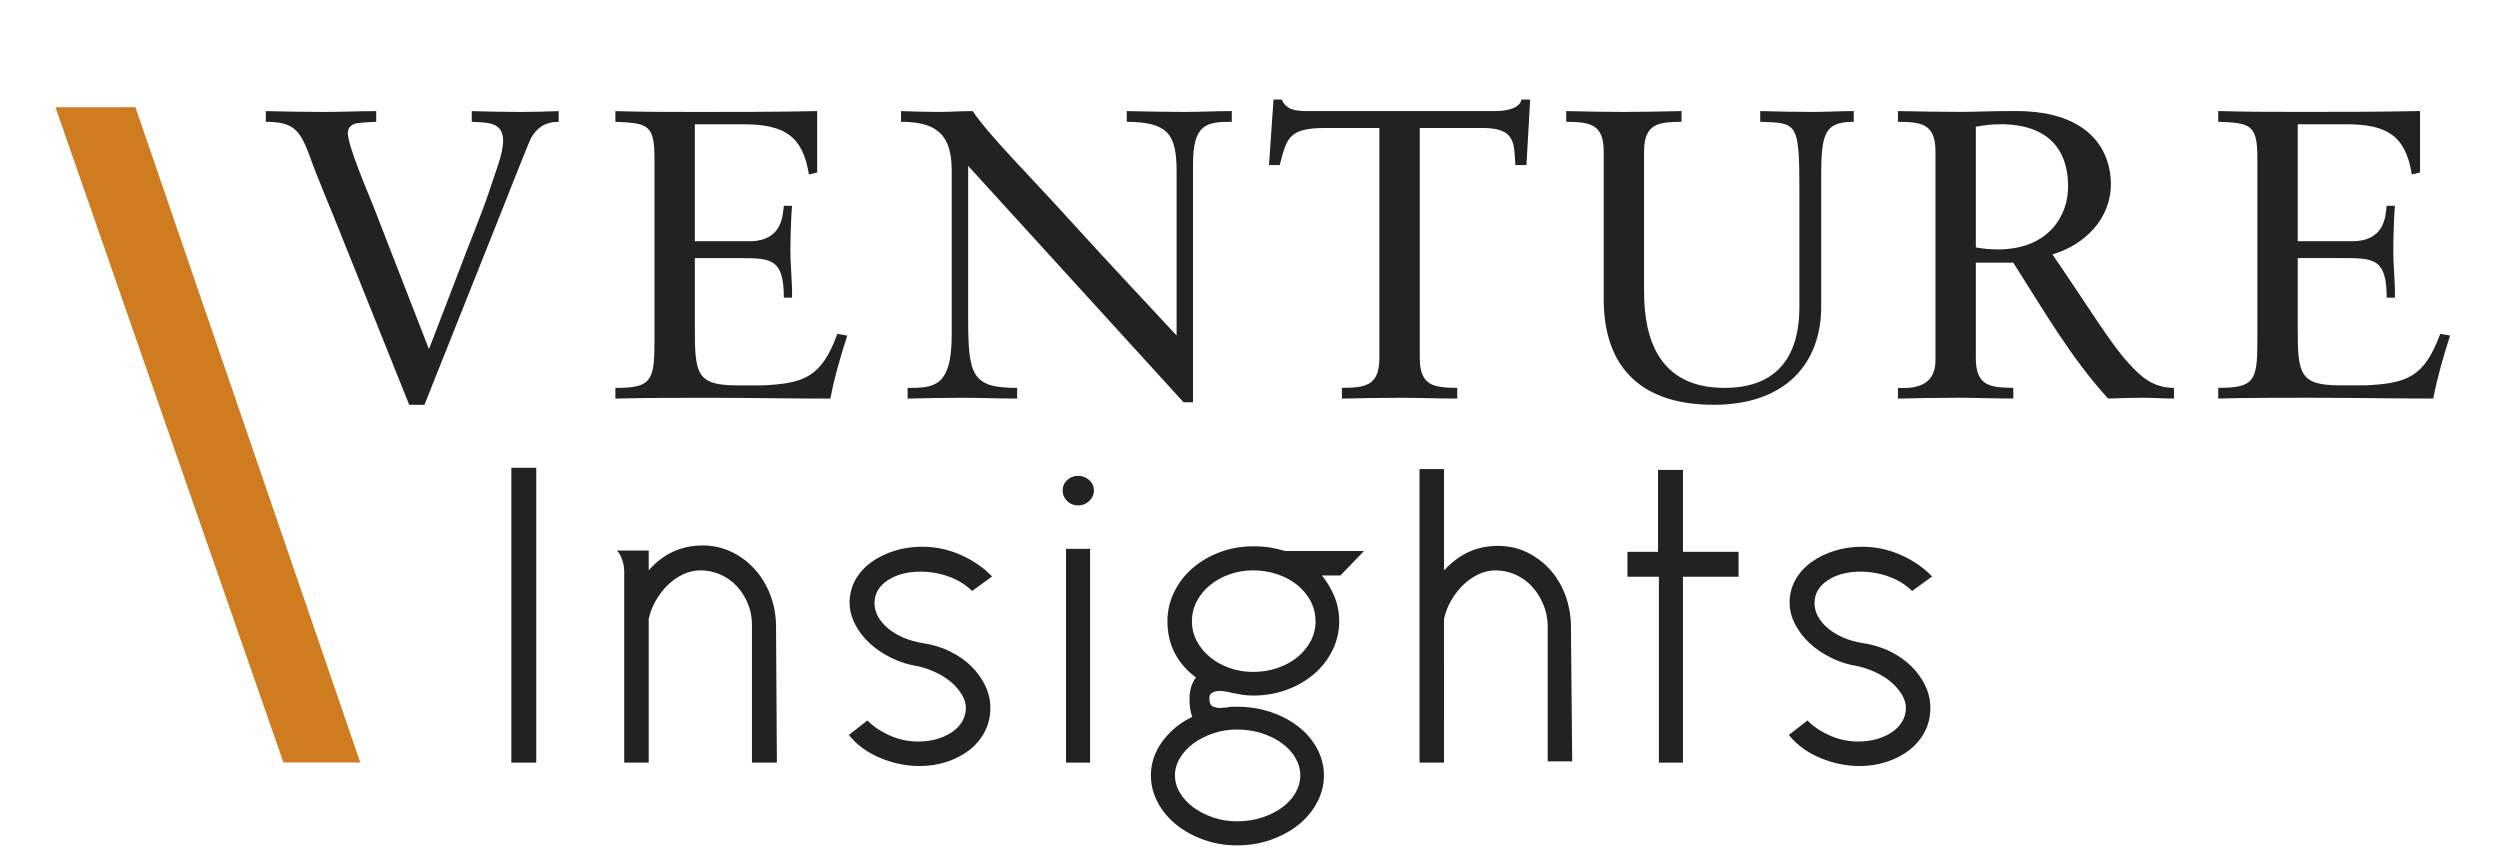 <?xml version="1.0" encoding="utf-8"?>
<!-- Generator: Adobe Illustrator 16.0.0, SVG Export Plug-In . SVG Version: 6.00 Build 0)  -->
<!DOCTYPE svg PUBLIC "-//W3C//DTD SVG 1.1//EN" "http://www.w3.org/Graphics/SVG/1.1/DTD/svg11.dtd">
<svg version="1.1" id="Layer_1" xmlns="http://www.w3.org/2000/svg" xmlns:xlink="http://www.w3.org/1999/xlink" x="0px" y="0px"
	 width="692px" height="236px" viewBox="0 0 692 236" enable-background="new 0 0 692 236" xml:space="preserve">
<g>
	<path fill="#222221" d="M94.34,64.846c-2.854-7.3-6.159-14.707-8.786-22.119c-2.611-6.838-4.438-9.009-11.971-9.009v-2.962
		c5.358,0.122,10.718,0.23,16.077,0.23c4.802,0,9.69-0.23,14.476-0.23v2.962c-1.705,0.122-3.306,0.122-4.889,0.348
		c-1.6,0.109-2.975,1.022-2.975,2.74c0,3.763,6.055,17.552,7.307,20.862l15.155,38.992l8.664-22.58
		c2.733-7.408,5.934-14.707,8.335-22.115c1.131-3.652,3.532-9.238,3.532-12.997c0-5.363-4.558-5.015-8.683-5.25v-2.962
		c4.455,0.122,9.013,0.23,13.467,0.23c3.533,0,7.065-0.108,10.597-0.23v2.962c-3.88,0-6.037,1.718-7.639,4.454
		c-0.677,1.249-8.438,20.979-8.664,21.545l-20.862,52.337h-4.21L94.34,64.846L94.34,64.846z"/>
	<path fill="#222221" d="M192.332,66.772h15.051c9.239,0,9.239-7.173,9.586-9.8h2.263c-0.226,2.505-0.452,8.659-0.452,12.771
		c0,3.646,0.574,9,0.452,12.657h-2.263c0-10.948-3.653-10.948-12.44-10.948h-12.197v19.383c0,12.649,0.453,15.839,11.745,15.839
		h7.065c11.187-0.566,16.198-2.05,20.634-14.246l2.75,0.456c-1.845,5.703-3.55,11.519-4.68,17.446
		c-11.414,0-22.811-0.226-34.208-0.226c-8.438,0.01-16.86,0.01-25.298,0.231v-2.963c9.901,0,10.823-1.823,10.823-12.889V43.866
		c0-9.348-1.827-9.801-10.823-10.148v-2.962c7.621,0.23,15.381,0.23,23.019,0.227c10.944,0,21.766,0,32.832-0.235v16.986
		l-2.279,0.569c-1.705-10.718-6.837-13.906-18.234-13.906h-13.346V66.772L192.332,66.772z"/>
	<path fill="#222221" d="M330.221,111.353h-2.609l-59.627-65.438v42.523c0,15.729,1.251,18.926,13.554,18.926v2.966
		c-5.012,0-10.144-0.226-15.155-0.226c-5.011,0-10.144,0.113-15.155,0.226v-2.966c6.961,0,12.198,0,12.198-14.48V47.055
		c0-9.805-4.229-13.345-14.025-13.345v-2.963c3.533,0.118,6.961,0.235,10.493,0.235c3.079,0,6.263-0.235,9.342-0.235
		c4.681,6.96,15.277,17.334,28.274,31.702c9.69,10.717,20.411,22.001,28.17,30.435V47.511c0-10.495-2.402-13.68-13.797-13.801
		v-2.963c5.236,0.118,10.595,0.235,15.833,0.235c4.454,0,8.787-0.235,13.239-0.235v2.963c-6.958,0-10.734,0.578-10.734,11.753
		V111.353L330.221,111.353z"/>
	<path fill="#222221" d="M422.523,45.684h-3.08c-0.348-6.163,0-10.261-9.119-10.261h-17.326v63.734
		c0,7.973,4.332,8.094,10.367,8.207v2.966c-5.479,0-10.367-0.226-15.396-0.226c-5.463,0-10.822,0.113-16.529,0.226v-2.966
		c6.037-0.113,10.369-0.234,10.369-8.207V35.423h-14.928c-10.268,0-10.717,2.85-12.65,10.261h-2.975l1.252-18.125h2.299
		c1.252,3.071,4.314,3.188,7.184,3.188h51.744c4.107,0,6.961-1.026,7.412-3.188h2.402L422.523,45.684L422.523,45.684z"/>
	<path fill="#222221" d="M513.121,33.71c-9.135,0-9.014,4.454-9.014,18.355v32.841c0,15.507-9.691,27.139-29.77,27.139
		c-18.811,0-30.1-9.126-30.432-28.509V41.917c0-7.974-4.332-8.086-10.369-8.207v-2.963c5.357,0.118,10.596,0.235,15.729,0.235
		c5.236,0,10.475-0.117,16.182-0.235v2.963c-6.039,0.121-10.371,0.233-10.371,8.207v38.771c0,13.566,4.438,26.677,22.238,26.677
		c18.912,0,20.756-14.593,20.756-22.458V52.414c0-18.704-0.695-18.361-10.84-18.704v-2.963c4.785,0.118,9.586,0.235,14.354,0.235
		c3.881,0,7.641-0.235,11.537-0.235V33.71L513.121,33.71z"/>
	<path fill="#222221" d="M553.748,34.388c-2.854,0-4.783,0.349-6.838,0.679v33.411c1.723,0.344,4.105,0.564,6.037,0.564
		c14.041,0,19.506-9.234,19.506-17.442C572.453,41.688,567.197,34.388,553.748,34.388L553.748,34.388z M546.91,72.701v26.442
		c0,7.981,4.33,8.099,10.369,8.212v2.962c-5.463,0-10.369-0.221-15.381-0.221c-5.48,0-10.84,0.112-16.547,0.233v-2.966
		c5.707,0.336,10.389-1.144,10.389-7.651V41.904c0-7.973-4.332-8.087-10.389-8.194v-2.963c6.283,0.113,11.746,0.222,17.348,0.222
		c3.984,0,7.969-0.235,15.277-0.235c21.539,0,26.324,12.089,26.324,20.184c0,9.696-7.291,16.881-16.182,19.496
		c10.369,15.163,15.85,24.289,20.758,29.757c3.637,4.11,7.062,7.186,12.877,7.186v2.962c-2.855,0-5.709-0.221-8.545-0.221
		c-3.201,0-6.508,0.112-9.691,0.221c-10.387-11.396-18.025-24.741-26.238-37.616H546.91L546.91,72.701z"/>
	<path fill="#222221" d="M636.012,66.764h15.049c9.24,0,9.24-7.178,9.57-9.805h2.279c-0.227,2.505-0.451,8.67-0.451,12.779
		c0,3.641,0.572,9,0.451,12.65h-2.279c0-10.949-3.635-10.949-12.422-10.949h-12.197v19.383c0,12.658,0.451,15.843,11.744,15.843
		h7.062c11.172-0.566,16.182-2.05,20.637-14.251l2.732,0.461c-1.828,5.703-3.533,11.515-4.664,17.442
		c-11.396,0-22.811-0.221-34.207-0.221c-8.438,0-16.877,0-25.314,0.221v-2.962c9.918,0,10.838-1.826,10.838-12.889V43.849
		c0-9.348-1.826-9.804-10.838-10.152v-2.963c7.637,0.235,15.396,0.235,23.035,0.235c10.943,0,21.766,0,32.834-0.235v16.99
		l-2.281,0.566c-1.705-10.714-6.836-13.902-18.234-13.902h-13.344V66.764L636.012,66.764z"/>
	<polygon fill="#CF7B1F" points="99.717,211.057 78.454,211.057 15.348,29.668 37.48,29.668 99.717,211.057 	"/>
	<polygon fill="#222221" points="141.539,211.094 148.436,211.094 148.436,129.484 141.539,129.484 141.539,211.094 	"/>
	<path fill="#222221" d="M213.088,164.335c-1.061-2.635-2.518-4.969-4.331-6.94c-1.813-1.969-3.97-3.546-6.411-4.689
		c-2.445-1.146-5.086-1.725-7.846-1.725c-5.953,0-10.974,2.322-14.937,6.905v-5.495h-8.85l0.372,0.372
		c0.365,0.365,0.743,1.089,1.125,2.15c0.38,1.069,0.574,2.19,0.574,3.334v52.847h6.779l-0.005-39.759
		c0.385-1.772,1.049-3.491,1.974-5.106c0.926-1.621,2.039-3.066,3.31-4.301c1.27-1.228,2.694-2.223,4.23-2.953
		c1.529-0.728,3.158-1.096,4.841-1.096c1.918,0,3.765,0.389,5.491,1.155c1.729,0.771,3.246,1.841,4.51,3.182
		c1.27,1.348,2.302,2.965,3.071,4.808c0.77,1.848,1.159,3.835,1.159,5.908v38.162h6.898l-0.237-38.168
		C214.729,169.864,214.152,166.974,213.088,164.335L213.088,164.335z"/>
	<path fill="#222221" d="M245.664,160.66c2.419-1.611,5.479-2.429,9.101-2.429c2.698,0,5.322,0.45,7.797,1.339
		c2.463,0.883,4.611,2.189,6.385,3.887l0.131,0.126l5.519-4.013l-0.173-0.182c-2.279-2.357-5.149-4.311-8.527-5.806
		c-3.383-1.493-6.97-2.249-10.661-2.249c-2.673,0-5.243,0.38-7.643,1.127c-2.408,0.75-4.563,1.809-6.406,3.142
		c-1.857,1.344-3.34,2.989-4.408,4.889c-1.069,1.9-1.613,4.031-1.613,6.332c0,1.989,0.502,3.979,1.493,5.915
		c0.987,1.938,2.348,3.718,4.037,5.287c1.691,1.576,3.725,2.951,6.045,4.088c2.317,1.14,4.81,1.918,7.39,2.308
		c1.706,0.391,3.391,0.979,5.006,1.749c1.616,0.769,3.041,1.687,4.239,2.728c1.187,1.035,2.16,2.183,2.893,3.41
		c0.72,1.215,1.085,2.441,1.085,3.65c0,1.364-0.346,2.63-1.027,3.762c-0.683,1.141-1.629,2.127-2.812,2.93
		c-1.195,0.806-2.596,1.448-4.168,1.909c-1.574,0.46-3.312,0.694-5.166,0.694c-2.705,0-5.322-0.548-7.784-1.625
		c-2.462-1.076-4.534-2.445-6.159-4.066l-0.138-0.137l-5.144,4.015l0.142,0.174c2.208,2.68,5.123,4.776,8.662,6.229
		c3.538,1.454,7.162,2.191,10.771,2.191c2.664,0,5.219-0.398,7.589-1.185c2.358-0.787,4.455-1.885,6.231-3.265
		c1.777-1.381,3.2-3.086,4.231-5.067c1.03-1.979,1.552-4.186,1.552-6.56c0-2.138-0.482-4.226-1.433-6.206
		c-0.945-1.973-2.266-3.791-3.921-5.407c-1.65-1.608-3.646-2.986-5.931-4.092c-2.283-1.101-4.796-1.856-7.461-2.249
		c-1.924-0.307-3.725-0.816-5.353-1.516c-1.617-0.692-3.041-1.551-4.235-2.551c-1.183-0.99-2.115-2.095-2.767-3.286
		c-0.645-1.173-0.972-2.422-0.972-3.712C242.061,164.369,243.273,162.257,245.664,160.66L245.664,160.66z"/>
	<polygon fill="#222221" points="295.074,211.094 301.737,211.094 301.737,151.921 295.074,151.921 295.074,211.094 	"/>
	<path fill="#222221" d="M298.466,131.715c-1.229,0-2.27,0.396-3.089,1.177c-0.823,0.785-1.241,1.767-1.241,2.919
		c0,1.074,0.416,2.033,1.238,2.855c0.821,0.822,1.861,1.236,3.092,1.236c1.148,0,2.168-0.414,3.026-1.232
		c0.864-0.82,1.303-1.781,1.303-2.859c0-1.155-0.438-2.14-1.306-2.922C300.63,132.109,299.612,131.715,298.466,131.715
		L298.466,131.715z"/>
	<path fill="#222221" d="M346.859,185.987c-2.32,0-4.527-0.37-6.562-1.101c-2.039-0.731-3.855-1.747-5.398-3.018
		c-1.539-1.271-2.764-2.77-3.644-4.458c-0.88-1.682-1.326-3.505-1.326-5.42c0-1.991,0.446-3.855,1.326-5.536
		c0.882-1.691,2.107-3.19,3.644-4.454c1.535-1.27,3.352-2.283,5.398-3.019c2.041-0.731,4.25-1.104,6.562-1.104
		c2.393,0,4.682,0.372,6.801,1.105c2.123,0.733,3.979,1.749,5.512,3.017c1.537,1.264,2.764,2.763,3.646,4.454
		c0.881,1.685,1.326,3.548,1.326,5.536c0,1.91-0.445,3.734-1.326,5.42c-0.881,1.688-2.109,3.189-3.646,4.458
		c-1.541,1.271-3.396,2.285-5.512,3.016C351.547,185.617,349.26,185.987,346.859,185.987L346.859,185.987z M342.396,227.339
		c-2.312,0-4.521-0.352-6.568-1.045c-2.057-0.702-3.893-1.64-5.46-2.791c-1.573-1.149-2.84-2.511-3.759-4.048
		c-0.916-1.525-1.381-3.148-1.381-4.822c0-1.673,0.465-3.294,1.381-4.818c0.916-1.532,2.182-2.894,3.759-4.047
		c1.578-1.159,3.414-2.097,5.46-2.791c2.047-0.693,4.255-1.046,6.568-1.046c2.465,0,4.795,0.353,6.922,1.046
		c2.123,0.694,4,1.632,5.578,2.791c1.574,1.151,2.816,2.512,3.697,4.043c0.877,1.526,1.324,3.147,1.324,4.822
		c0,1.674-0.447,3.297-1.324,4.826c-0.885,1.535-2.127,2.896-3.697,4.044c-1.572,1.151-3.449,2.089-5.578,2.791
		C347.191,226.987,344.861,227.339,342.396,227.339L342.396,227.339z M351.652,151.571c-1.373-0.235-2.986-0.354-4.793-0.354
		c-3.299,0-6.428,0.559-9.298,1.659c-2.869,1.1-5.401,2.596-7.526,4.441c-2.131,1.858-3.826,4.074-5.046,6.589
		c-1.222,2.527-1.843,5.246-1.843,8.085c0,6.393,2.656,11.621,7.894,15.548c-1.183,1.502-1.782,3.503-1.782,5.952
		c0,1.962,0.255,3.622,0.761,4.94c-3.3,1.568-6.052,3.813-8.179,6.676c-2.172,2.919-3.274,6.123-3.274,9.525
		c0,2.609,0.642,5.135,1.907,7.506c1.256,2.362,2.994,4.44,5.164,6.176c2.161,1.729,4.713,3.122,7.583,4.146
		c2.865,1.022,5.951,1.54,9.177,1.54c3.301,0,6.447-0.518,9.354-1.538c2.906-1.025,5.479-2.42,7.641-4.147
		c2.168-1.735,3.906-3.813,5.164-6.176c1.266-2.375,1.908-4.898,1.908-7.506c0-2.604-0.643-5.109-1.908-7.445
		c-1.262-2.322-3-4.36-5.166-6.056c-2.164-1.692-4.738-3.048-7.643-4.03c-2.914-0.983-6.061-1.481-9.35-1.481h-1.41
		c-0.557,0-1.043,0.079-1.449,0.236h-0.548c-0.168,0-0.371,0.02-0.623,0.061c-0.215,0.038-0.398,0.057-0.549,0.057
		c-0.756,0-1.475-0.152-2.145-0.452c-0.615-0.272-0.928-1.036-0.928-2.268c0-0.777,0.285-1.288,0.873-1.563
		c0.637-0.297,1.297-0.448,1.963-0.448c0.84,0,2.046,0.194,3.597,0.583c0.717,0.145,1.541,0.293,2.592,0.47
		c0.934,0.158,1.973,0.237,3.09,0.237c3.303,0,6.432-0.538,9.299-1.598c2.871-1.062,5.402-2.518,7.523-4.327
		c2.131-1.812,3.848-4.01,5.107-6.529c1.264-2.526,1.902-5.247,1.902-8.087c0-2.524-0.479-4.926-1.428-7.136
		c-0.881-2.05-2.014-3.921-3.371-5.566h5.141l6.531-6.781h-21.861C354.391,152.124,353.027,151.808,351.652,151.571L351.652,151.571
		z"/>
	<path fill="#222221" d="M433.172,164.454c-1.025-2.638-2.463-4.974-4.273-6.942c-1.814-1.971-3.953-3.549-6.352-4.689
		c-2.414-1.146-5.076-1.726-7.906-1.726c-3.15,0-6.029,0.641-8.555,1.903c-2.359,1.18-4.502,2.827-6.379,4.907v-28.073h-6.781v81.26
		h6.781l-0.006-39.759c0.381-1.767,1.045-3.483,1.973-5.106c0.924-1.619,2.037-3.065,3.311-4.301c1.27-1.228,2.693-2.223,4.23-2.953
		c1.527-0.728,3.117-1.096,4.723-1.096c1.918,0,3.764,0.389,5.492,1.155c1.727,0.771,3.246,1.841,4.51,3.182
		c1.27,1.346,2.322,2.965,3.131,4.812c0.807,1.843,1.256,3.832,1.332,5.903v37.809h6.783l-0.355-37.814
		C434.752,169.942,434.191,167.094,433.172,164.454L433.172,164.454z"/>
	<polygon fill="#222221" points="465.842,130.071 458.945,130.071 458.945,152.745 450.486,152.745 450.486,159.639 459.18,159.639 
		459.18,211.094 465.842,211.094 465.842,159.639 481.23,159.639 481.23,152.745 465.842,152.745 465.842,130.071 	"/>
	<path fill="#222221" d="M528.977,184.345c-1.65-1.608-3.645-2.986-5.93-4.092c-2.283-1.101-4.797-1.856-7.461-2.249
		c-1.924-0.307-3.727-0.816-5.354-1.516c-1.617-0.692-3.041-1.551-4.234-2.551c-1.184-0.99-2.115-2.095-2.768-3.286
		c-0.645-1.173-0.971-2.422-0.971-3.712c0-2.57,1.213-4.683,3.602-6.279c2.42-1.611,5.48-2.429,9.102-2.429
		c2.699,0,5.322,0.45,7.797,1.339c2.465,0.883,4.611,2.189,6.385,3.887l0.131,0.126l5.52-4.013l-0.174-0.182
		c-2.279-2.357-5.148-4.311-8.527-5.806c-3.383-1.493-6.969-2.249-10.66-2.249c-2.674,0-5.244,0.38-7.643,1.127
		c-2.408,0.75-4.564,1.809-6.406,3.142c-1.859,1.344-3.34,2.989-4.408,4.889c-1.07,1.9-1.615,4.031-1.615,6.332
		c0,1.989,0.504,3.979,1.494,5.915c0.988,1.938,2.348,3.718,4.037,5.287c1.691,1.576,3.725,2.951,6.045,4.088
		c2.318,1.14,4.811,1.918,7.391,2.308c1.705,0.391,3.391,0.979,5.006,1.749c1.615,0.769,3.041,1.687,4.238,2.728
		c1.188,1.035,2.16,2.183,2.893,3.41c0.721,1.215,1.086,2.441,1.086,3.65c0,1.364-0.346,2.63-1.027,3.762
		c-0.684,1.141-1.629,2.127-2.812,2.93c-1.195,0.806-2.598,1.448-4.168,1.909c-1.574,0.46-3.312,0.694-5.166,0.694
		c-2.705,0-5.322-0.548-7.785-1.625c-2.461-1.076-4.533-2.445-6.158-4.066l-0.139-0.137l-5.143,4.015l0.141,0.174
		c2.209,2.68,5.123,4.776,8.662,6.229c3.537,1.454,7.162,2.191,10.773,2.191c2.662,0,5.215-0.398,7.588-1.185
		c2.357-0.787,4.455-1.885,6.23-3.265c1.777-1.381,3.201-3.086,4.23-5.067c1.031-1.979,1.553-4.186,1.553-6.56
		c0-2.138-0.482-4.226-1.432-6.206C531.953,187.779,530.633,185.961,528.977,184.345L528.977,184.345z"/>
</g>
</svg>
